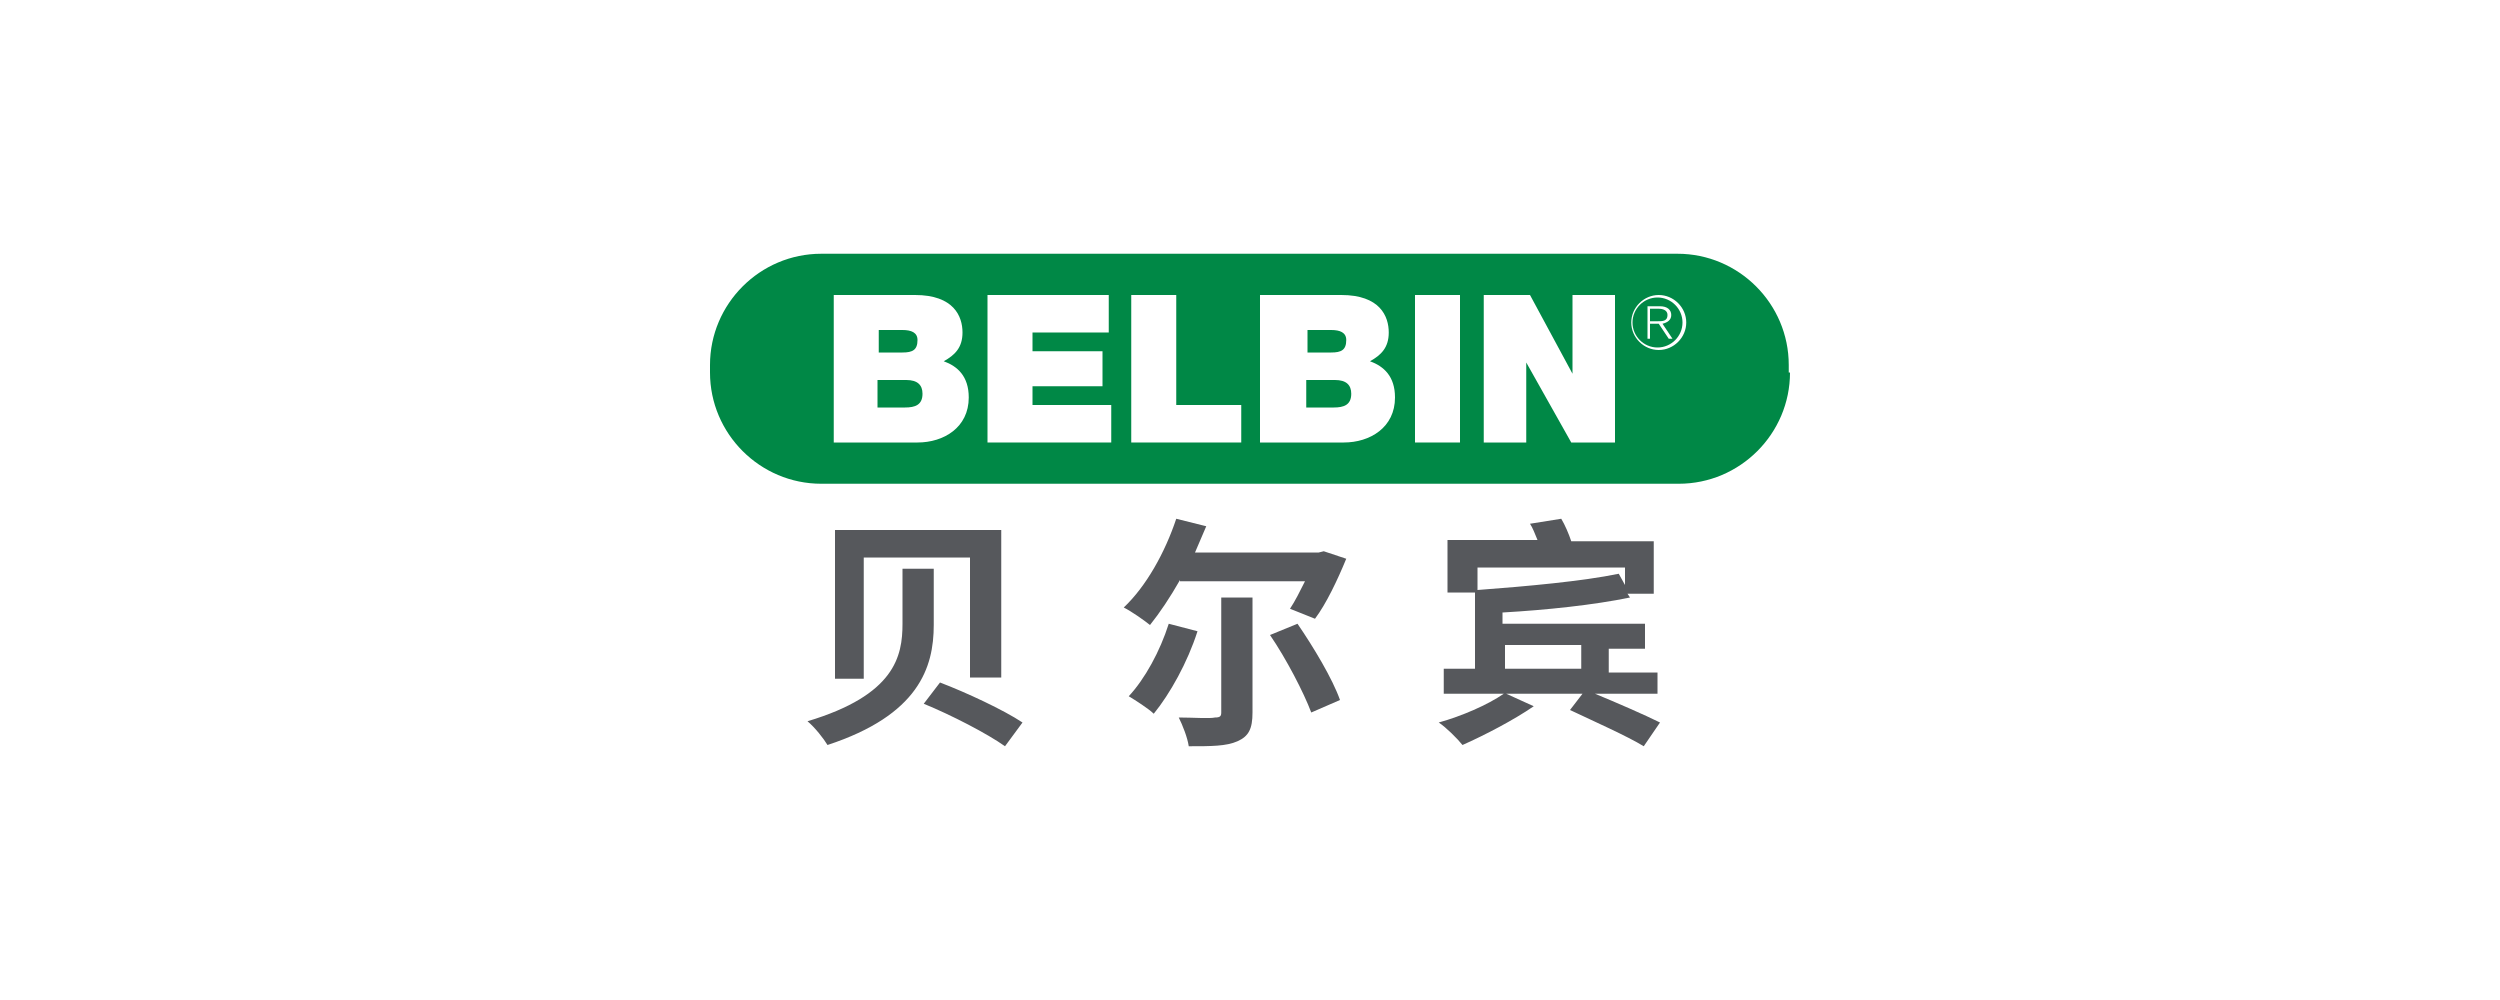 <?xml version="1.0" encoding="utf-8"?>
<!-- Generator: Adobe Illustrator 26.0.0, SVG Export Plug-In . SVG Version: 6.00 Build 0)  -->
<svg version="1.1" id="图层_1" xmlns="http://www.w3.org/2000/svg" xmlns:xlink="http://www.w3.org/1999/xlink" x="0px" y="0px"
	 viewBox="0 0 200 80" style="enable-background:new 0 0 200 80;" xml:space="preserve">
<style type="text/css">
	.st0{fill:#FFFFFF;}
	.st1{fill:#2F5BA0;}
	.st2{fill:#2F5BA0;stroke:#2F5BA0;stroke-width:0.161;stroke-miterlimit:10;}
	.st3{fill:#191E3B;}
	.st4{fill:#AA1D26;}
	.st5{fill-rule:evenodd;clip-rule:evenodd;fill:#00276B;}
	.st6{fill:#00276B;}
	.st7{fill:#00467E;}
	
		.st8{clip-path:url(#SVGID_00000107578169944566770840000005442086141334212014_);fill:url(#SVGID_00000170989444249353389510000018047743130088172436_);}
	.st9{clip-path:url(#SVGID_00000014621751901972497340000004966148342990059705_);}
	.st10{clip-path:url(#SVGID_00000098939057044298151030000011137195847872321463_);}
	
		.st11{clip-path:url(#SVGID_00000108990483795557083000000003091923005389630114_);fill:url(#SVGID_00000012450055316469527230000013879765822833880192_);}
	.st12{clip-path:url(#SVGID_00000031915518429317582690000001200568956648537502_);}
	.st13{clip-path:url(#SVGID_00000095334867305505506960000016566956420035468468_);}
	.st14{fill-rule:evenodd;clip-rule:evenodd;fill:#E89112;}
	.st15{fill-rule:evenodd;clip-rule:evenodd;fill:#D23821;}
	.st16{fill-rule:evenodd;clip-rule:evenodd;fill:#DC5423;}
	.st17{fill-rule:evenodd;clip-rule:evenodd;fill:#D9660F;}
	
		.st18{clip-path:url(#SVGID_00000105414376783943274300000016332921535679272873_);fill:url(#SVGID_00000127728010443965074240000009927205791010848700_);}
	.st19{clip-path:url(#SVGID_00000116951641851260141600000015353627460473746345_);}
	.st20{clip-path:url(#SVGID_00000104682386106615437450000000612361916796380048_);}
	
		.st21{clip-path:url(#SVGID_00000070822378237789189690000015419749482098451333_);fill:url(#SVGID_00000027565904073166391350000004430293190274267298_);}
	.st22{clip-path:url(#SVGID_00000060020433435657849570000003221505993050459793_);}
	.st23{clip-path:url(#SVGID_00000085964793872399091690000008822435512120999081_);}
	.st24{fill-rule:evenodd;clip-rule:evenodd;fill:#EBA413;}
	.st25{fill:#101010;}
	.st26{fill:#0065A0;}
	.st27{fill:#7DB52D;}
	.st28{fill:#0075C2;}
	.st29{fill:#6BB04E;}
	.st30{fill-rule:evenodd;clip-rule:evenodd;fill:#054994;}
	.st31{fill-rule:evenodd;clip-rule:evenodd;fill:#0B529B;}
	.st32{fill:#054994;}
	.st33{fill:#FFD936;}
	.st34{fill:#303030;}
	.st35{fill:#EB4335;}
	.st36{fill:#4A4A4A;}
	.st37{fill:#717171;}
	.st38{fill:#DA650A;}
	.st39{fill:none;stroke:#D0D2D3;stroke-width:0.395;}
	.st40{enable-background:new    ;}
	.st41{fill:#B12028;}
	.st42{fill:#1B94D3;}
	.st43{fill:#555757;}
	.st44{fill:#191919;}
	.st45{fill:#47D1D6;}
	.st46{fill:#FFA85B;}
	.st47{fill:url(#SVGID_00000057142045484893437090000012918151916115186057_);}
	.st48{fill:#008DFF;}
	.st49{fill-rule:evenodd;clip-rule:evenodd;fill:#040000;}
	.st50{fill:#040000;}
	.st51{fill:#E5003C;}
	.st52{fill:#15A4B0;}
	.st53{fill:#92C52A;}
	.st54{fill:#FABE00;}
	.st55{fill:#006EBA;}
	.st56{fill-rule:evenodd;clip-rule:evenodd;fill:#84888D;}
	.st57{fill:#1A1A24;}
	.st58{fill-rule:evenodd;clip-rule:evenodd;fill:#003D96;}
	.st59{fill-rule:evenodd;clip-rule:evenodd;fill:#F08300;}
	.st60{fill:#003D96;}
	.st61{fill:#EB9F4B;}
	.st62{fill:#7D1B30;}
	.st63{fill:#3D3A39;}
	.st64{fill:#0D1A4E;}
	.st65{fill:#D11918;}
	.st66{fill:#7ABF51;}
	.st67{fill:#D61518;}
	.st68{fill:#726F71;}
	.st69{fill:#134EA0;}
	.st70{fill:#7ABE5C;}
	.st71{fill:#2B3138;}
	.st72{fill:#D80C18;}
	.st73{fill:#008846;}
	.st74{fill:none;}
	.st75{fill:#56585C;}
	.st76{fill:#ED780A;}
	.st77{fill:#F2971B;}
	.st78{fill:#D35315;}
	.st79{fill:#BA511F;}
	.st80{fill:#CE1A1B;}
	.st81{fill:#7C2D1E;}
	.st82{fill:#10307D;}
	.st83{fill:#00A9E6;}
	.st84{fill:#1E68B2;}
	.st85{fill:#ED8C00;}
	.st86{fill:#291E43;}
	.st87{fill:#4DB2B1;}
	.st88{fill:#53B3B2;}
	.st89{fill:#3F3F3F;}
	.st90{fill-rule:evenodd;clip-rule:evenodd;fill:#00BB00;}
	.st91{fill-rule:evenodd;clip-rule:evenodd;fill:#75E522;}
	.st92{fill-rule:evenodd;clip-rule:evenodd;fill:#19D800;}
</style>
<rect class="st0" width="200" height="80"/>
<g>
	<g>
		<path class="st73" d="M143.2,29.8c0,4.9-4,8.9-8.9,8.9H65.7c-4.9,0-8.9-4-8.9-8.9v-0.6c0-4.9,4-8.9,8.9-8.9h68.5
			c4.9,0,8.9,4,8.9,8.9V29.8z"/>
		<path class="st74" d="M143.2,29.8c0,4.9-4,8.9-8.9,8.9H65.7c-4.9,0-8.9-4-8.9-8.9v-0.6c0-4.9,4-8.9,8.9-8.9h68.5
			c4.9,0,8.9,4,8.9,8.9V29.8z"/>
		<g>
			<path class="st0" d="M66.7,23.6h6.5c3.1,0,3.8,1.7,3.8,3c0,1.2-0.6,1.8-1.5,2.3c1.1,0.4,2,1.2,2,2.9c0,2.4-2,3.6-4.1,3.6h-6.7
				V23.6z M70.3,28.2h1.9c0.8,0,1.2-0.2,1.2-1c0-0.6-0.5-0.8-1.2-0.8h-1.9V28.2z M70.3,32.6h2.1c0.8,0,1.4-0.2,1.4-1.1
				c0-0.7-0.4-1.1-1.3-1.1h-2.3V32.6z"/>
			<path class="st0" d="M78.9,23.6h9.8v3h-6.1v1.5h5.6v2.8h-5.6v1.5h6.3v3h-9.9V23.6z"/>
			<path class="st0" d="M90.5,23.6h3.6v8.8h5.2v3h-8.8V23.6z"/>
			<path class="st0" d="M100.9,23.6h6.4c3.1,0,3.8,1.7,3.8,3c0,1.2-0.6,1.8-1.5,2.3c1.1,0.4,2,1.2,2,2.9c0,2.4-2,3.6-4.1,3.6h-6.7
				V23.6z M104.6,28.2h1.9c0.8,0,1.2-0.2,1.2-1c0-0.6-0.5-0.8-1.2-0.8h-1.9V28.2z M104.6,32.6h2.1c0.8,0,1.4-0.2,1.4-1.1
				c0-0.7-0.4-1.1-1.3-1.1h-2.3V32.6z"/>
			<path class="st0" d="M113.2,23.6h3.6v11.8h-3.6V23.6z"/>
			<path class="st0" d="M118.7,23.6h3.7l3.4,6.3h0v-6.3h3.4v11.8h-3.5l-3.6-6.4h0v6.4h-3.4V23.6z"/>
			<path class="st0" d="M134.9,25.8c0,1.2-1,2.2-2.2,2.2c-1.2,0-2.2-1-2.2-2.2c0-1.2,1-2.2,2.2-2.2
				C133.9,23.6,134.9,24.6,134.9,25.8z M130.6,25.8c0,1.1,0.9,2,2,2c1.1,0,2-0.9,2-2c0-1.1-0.9-2-2-2
				C131.5,23.8,130.6,24.7,130.6,25.8z M131.8,24.5h1c0.6,0,0.9,0.3,0.9,0.7c0,0.4-0.3,0.6-0.7,0.7l0.8,1.2h-0.3l-0.8-1.2H132v1.2
				h-0.2V24.5z M132,25.7h0.6c0.4,0,0.8,0,0.8-0.5c0-0.4-0.4-0.5-0.7-0.5H132V25.7z"/>
		</g>
	</g>
	<g>
		<path class="st75" d="M74.7,45.6V50c0,3.4-1.2,7.2-8.5,9.6c-0.3-0.5-1-1.4-1.6-1.9c7-2.1,7.6-5.2,7.6-7.8v-4.4H74.7z M80.1,42.4
			v11.8h-2.5v-9.6h-8.5v9.7h-2.3V42.4H80.1z M75.2,54.6c2.1,0.8,5.1,2.2,6.6,3.2l-1.4,1.9c-1.4-1-4.3-2.5-6.5-3.4L75.2,54.6z"/>
		<path class="st75" d="M94.4,46.4C93.6,47.8,92.8,49,92,50c-0.5-0.4-1.5-1.1-2.1-1.4c1.8-1.7,3.3-4.4,4.2-7.1l2.4,0.6
			c-0.3,0.7-0.6,1.4-0.9,2.1h9.9l0.4-0.1l1.8,0.6c-0.7,1.7-1.6,3.6-2.5,4.8l-2-0.8c0.4-0.6,0.8-1.4,1.2-2.2H94.4z M95.8,50.5
			c-0.8,2.5-2.2,5-3.5,6.6c-0.4-0.4-1.5-1.1-2-1.4c1.3-1.4,2.5-3.6,3.2-5.8L95.8,50.5z M97.8,47.8h2.4V57c0,1.3-0.3,1.9-1.2,2.3
			c-0.9,0.4-2.1,0.4-3.9,0.4c-0.1-0.7-0.5-1.7-0.8-2.3c1.1,0,2.5,0.1,2.9,0c0.4,0,0.5-0.1,0.5-0.4V47.8z M103.8,49.9
			c1.3,1.9,2.8,4.4,3.4,6.1l-2.3,1c-0.6-1.6-2-4.3-3.3-6.2L103.8,49.9z"/>
		<path class="st75" d="M132.8,55.5h-5.2c1.7,0.7,4,1.7,5.2,2.3l-1.3,1.9c-1.3-0.8-4-2-5.9-2.9l1-1.3h-6.1l2.2,1
			c-1.6,1.1-3.9,2.3-5.7,3.1c-0.4-0.5-1.3-1.4-1.9-1.8c1.8-0.5,3.9-1.4,5.2-2.3h-4.8v-2h2.5v-6.1h-2.2v-4.2h7.2
			c-0.2-0.5-0.4-1-0.6-1.3l2.5-0.4c0.3,0.5,0.6,1.2,0.8,1.8h6.6v4.2h-2.1l0.2,0.3c-2.9,0.6-6.7,1-10.2,1.2v0.9h11.4v2h-2.9v1.9h3.9
			V55.5z M118.2,45.3v1.9c4-0.3,8.4-0.7,11.3-1.3l0.5,0.9v-1.4H118.2z M120.4,53.5h6.1v-1.9h-6.1V53.5z"/>
	</g>
</g>
</svg>
